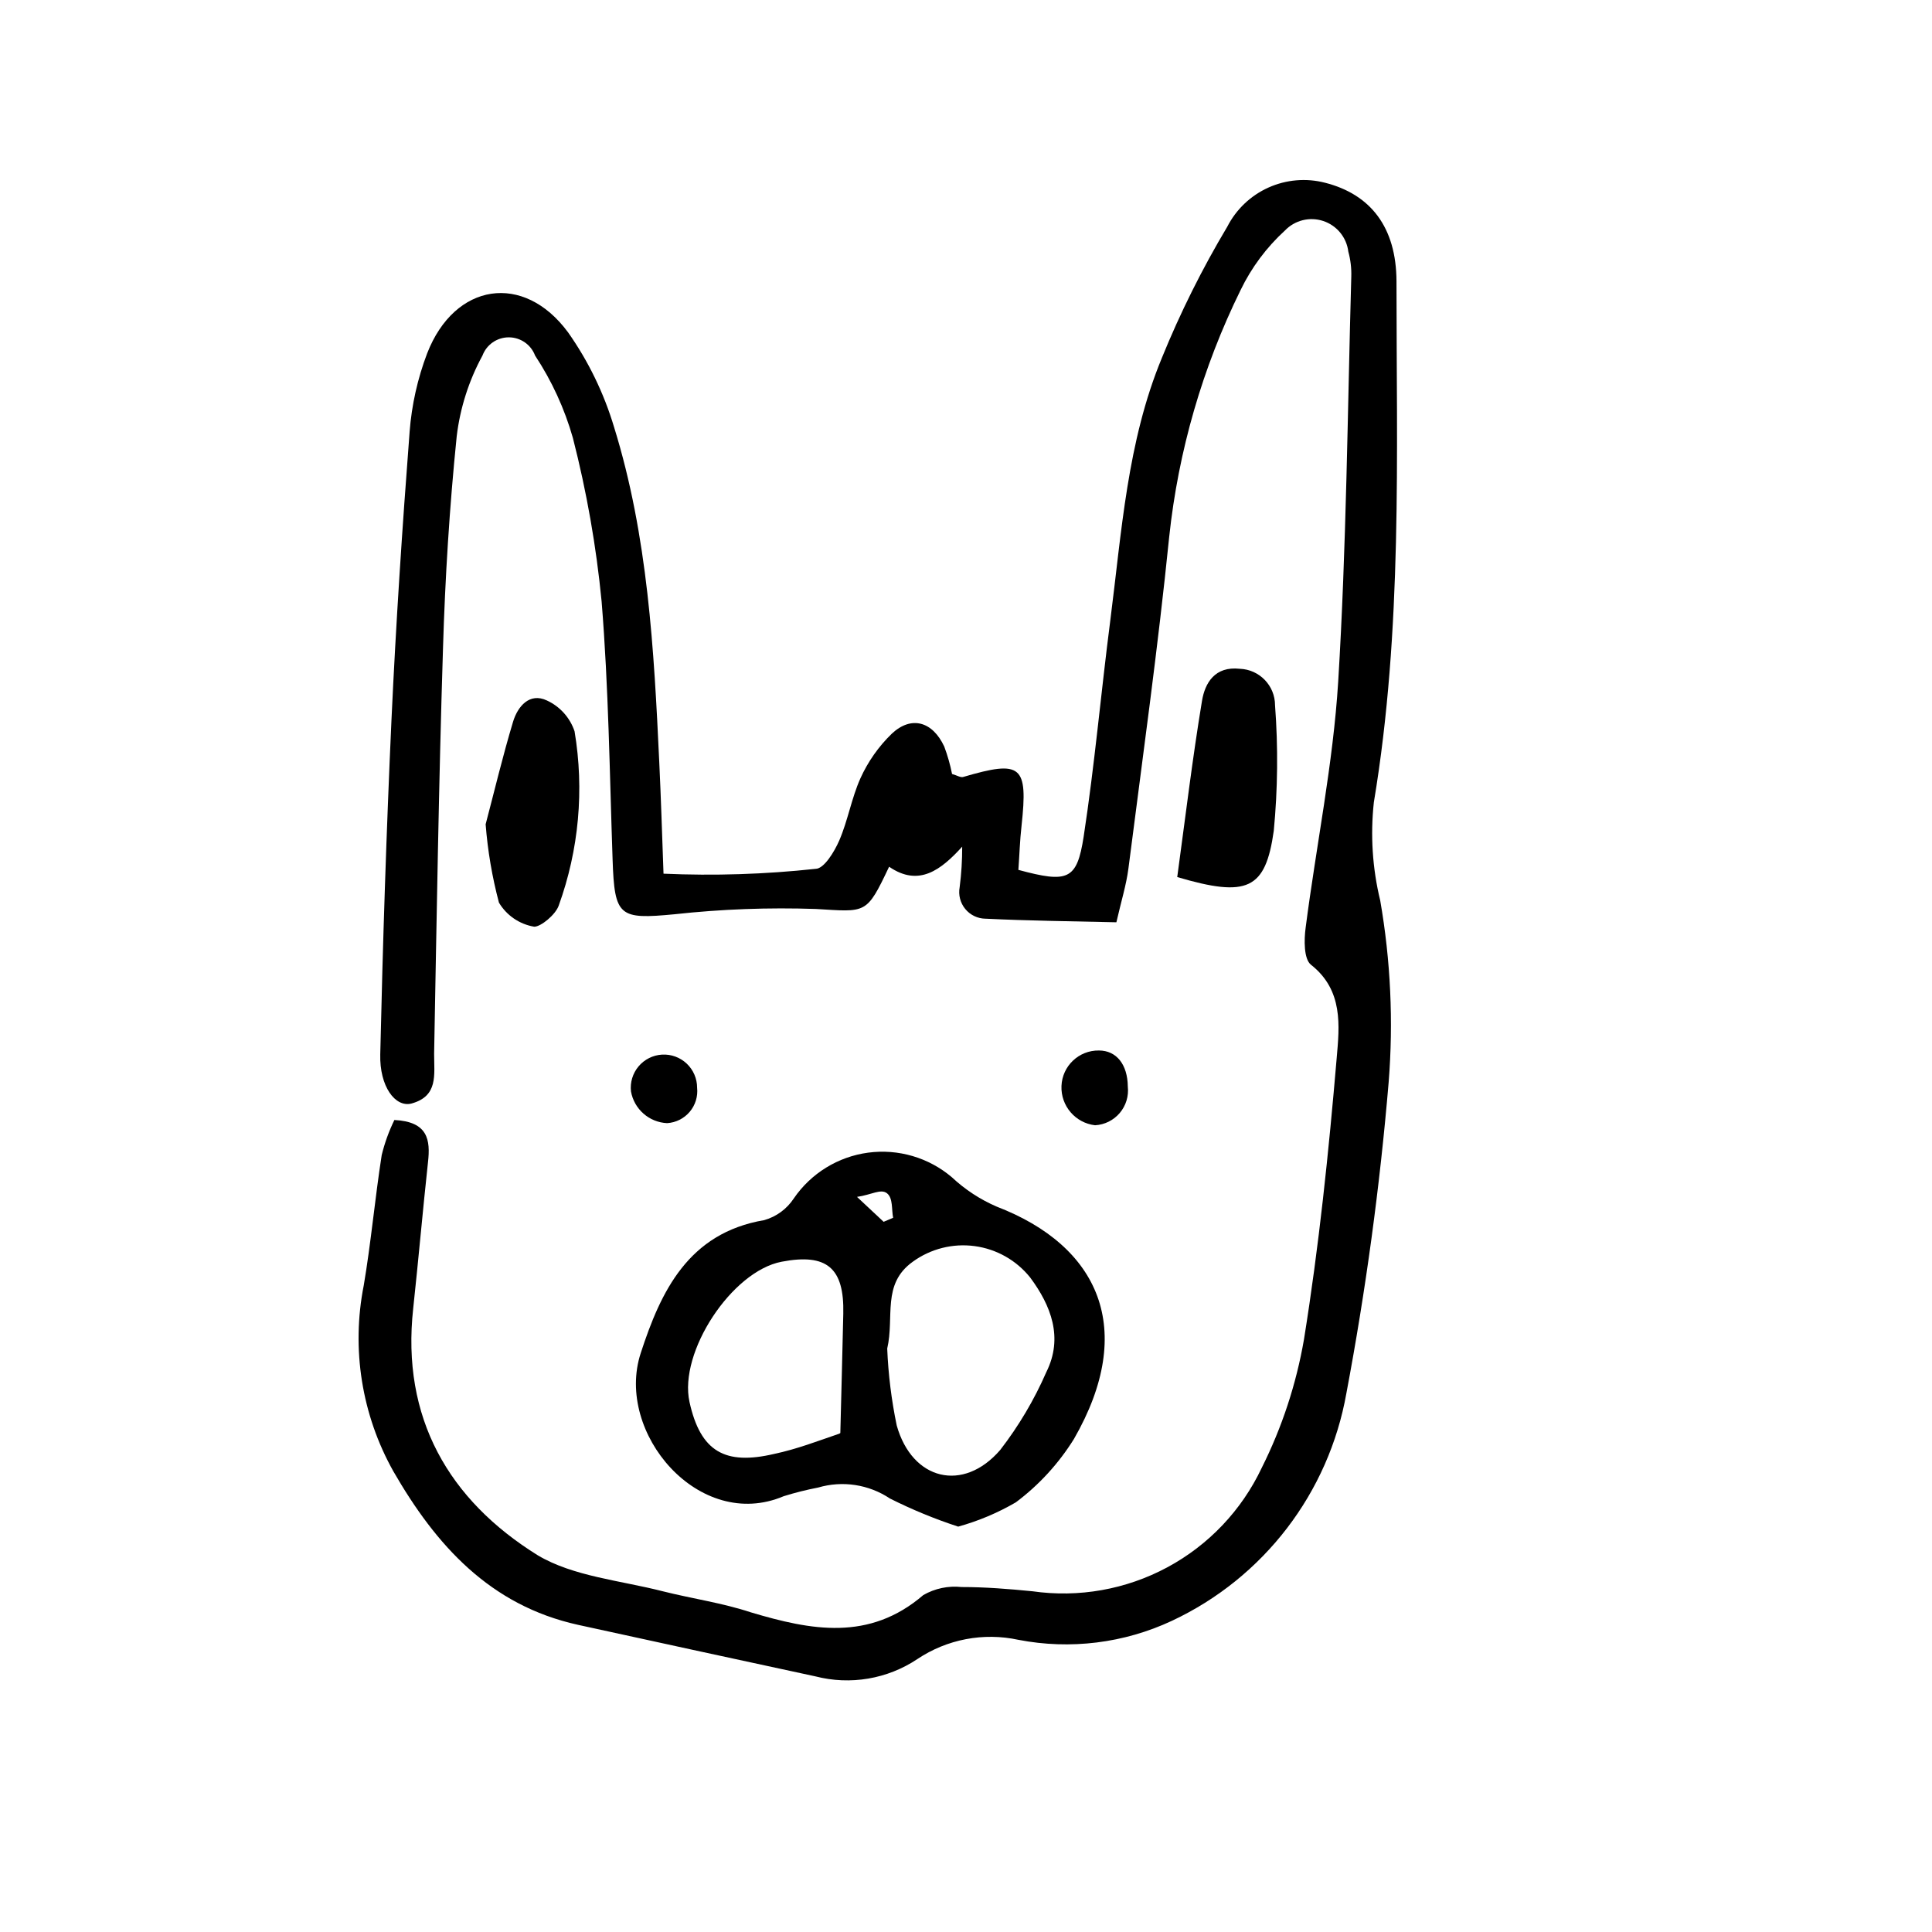 <?xml version="1.0" encoding="UTF-8"?>
<!-- Uploaded to: SVG Repo, www.svgrepo.com, Generator: SVG Repo Mixer Tools -->
<svg fill="#000000" width="800px" height="800px" version="1.1" viewBox="144 144 512 512" xmlns="http://www.w3.org/2000/svg">
 <g>
  <path d="m248.52 440.81c8.902 0.449 9.574 5.262 8.902 11.195-1.398 12.875-2.519 25.805-3.918 38.738-3.191 28.996 9.406 50.773 33.027 65.438 9.406 5.598 21.945 6.66 33.082 9.516 7.781 1.961 15.785 3.078 23.398 5.598 15.953 4.758 31.348 7.727 45.68-4.59 3.07-1.758 6.613-2.504 10.133-2.125 6.269 0 12.539 0.504 18.754 1.121l-0.004-0.004c12.297 1.766 24.836-0.457 35.777-6.34 10.941-5.883 19.711-15.121 25.016-26.352 5.379-10.734 9.152-22.203 11.199-34.035 3.973-24.688 6.551-49.652 8.676-74.621 0.727-8.453 1.793-17.914-6.828-24.688-1.902-1.512-1.848-6.606-1.398-9.852 2.801-21.719 7.277-43.383 8.621-65.16 2.184-35.715 2.465-71.539 3.469-107.31v0.004c0.074-2.246-0.191-4.492-0.785-6.66-0.457-3.758-3.035-6.914-6.625-8.109-3.59-1.199-7.551-0.219-10.168 2.512-4.887 4.465-8.879 9.824-11.758 15.785-10.09 20.516-16.496 42.648-18.918 65.383-2.969 29.391-7.055 58.609-10.805 87.887-0.559 4.367-1.902 8.621-3.191 14.273-11.812-0.281-23.289-0.391-34.707-0.953v0.004c-2.078-0.031-4.035-0.977-5.352-2.586s-1.855-3.715-1.477-5.758c0.457-3.562 0.684-7.152 0.672-10.746-5.598 6.156-11.477 10.746-19.367 5.316-6.047 12.762-5.988 11.98-19.426 11.195-12.504-0.426-25.02 0.039-37.453 1.402-14.668 1.398-15.898 0.672-16.402-14.5-0.785-22.785-1.062-45.68-2.91-68.406-1.418-14.617-3.965-29.102-7.613-43.328-2.203-7.746-5.582-15.109-10.02-21.832-1.09-2.902-3.867-4.824-6.969-4.824-3.102 0-5.879 1.922-6.969 4.824-3.613 6.633-5.93 13.887-6.828 21.387-1.902 18.695-3.078 37.504-3.637 56.258-1.121 35.77-1.68 71.598-2.352 107.42 0 5.598 1.121 11.195-5.988 13.156-4.309 1.121-8.508-4.535-8.285-13.043 0.672-29.559 1.625-59.059 2.969-88.559 1.176-25.469 2.856-50.941 4.812-76.41h-0.004c0.547-7.109 2.113-14.105 4.644-20.77 7.277-18.754 25.582-21.551 37.336-5.598h0.004c5.398 7.664 9.52 16.152 12.203 25.133 8.957 28.887 10.578 58.891 11.98 88.895 0.449 9.348 0.727 18.695 1.121 29.445h-0.004c13.449 0.594 26.922 0.164 40.305-1.285 2.238 0 4.981-4.535 6.269-7.5 2.297-5.316 3.246-11.195 5.598-16.457v-0.004c2.008-4.445 4.836-8.473 8.344-11.867 5.207-4.871 10.805-3.191 13.883 3.414 0.887 2.367 1.578 4.801 2.07 7.277 1.344 0.391 2.297 1.008 2.969 0.785 15.449-4.535 17.184-3.078 15.449 12.93-0.449 3.918-0.559 7.894-0.84 11.699 13.098 3.527 15.508 2.742 17.297-8.789 2.91-18.977 4.59-38.176 7.055-57.266 3.023-23.512 4.477-47.414 13.66-69.582h-0.004c4.894-12.027 10.695-23.668 17.355-34.816 2.352-4.598 6.203-8.258 10.914-10.371 4.711-2.117 10.004-2.566 15.004-1.273 12.09 3.078 18.863 11.812 18.922 26.086 0 46.07 1.625 92.309-5.988 138.04h-0.004c-0.957 8.727-0.391 17.555 1.68 26.086 2.766 15.891 3.516 32.066 2.238 48.141-2.324 27.641-6.062 55.145-11.195 82.402-4.676 26.441-21.926 48.953-46.238 60.344-12.691 5.941-26.941 7.703-40.695 5.039-9.242-2-18.898-0.16-26.758 5.094-7.949 5.309-17.785 6.977-27.039 4.59-20.973-4.516-41.945-9.07-62.922-13.66-23.289-5.148-37.617-21.047-48.926-40.695-8.387-14.965-11.168-32.43-7.836-49.262 1.902-11.195 2.969-23.062 4.758-34.539 0.785-3.207 1.91-6.32 3.359-9.289z"/>
  <path d="m397.93 548.57c-6.203-2.027-12.246-4.516-18.078-7.445-5.602-3.742-12.57-4.809-19.035-2.91-3.082 0.594-6.129 1.359-9.125 2.293-22.391 9.516-44.781-16.793-37.898-37.898 5.316-16.348 12.594-31.852 32.746-35.266h0.004c3.219-0.918 6-2.965 7.836-5.766 4.555-6.644 11.707-11.047 19.691-12.113 7.984-1.066 16.043 1.301 22.18 6.516 3.481 3.258 7.496 5.891 11.871 7.781 27.094 10.41 37.227 32.469 20.488 61.578-4.043 6.504-9.266 12.203-15.395 16.793-4.797 2.793-9.934 4.957-15.285 6.438zm-18.809-47.191c0.281 6.852 1.125 13.664 2.519 20.379 4.086 14.555 17.633 17.855 27.43 6.492 4.898-6.34 9-13.258 12.203-20.602 4.59-9.18 1.23-17.688-4.254-25.078-3.648-4.57-8.922-7.559-14.719-8.34s-11.672 0.703-16.406 4.141c-8.285 5.934-4.812 14.613-6.773 23.008zm-12.426 22.391c0.281-11.195 0.559-21.441 0.785-31.629 0.281-12.148-4.367-16.066-16.348-13.77-13.211 2.519-27.316 23.957-24.406 37.172 2.91 13.211 9.461 16.793 22.391 13.77 6.102-1.285 11.699-3.469 17.297-5.371zm11.477-55.98 2.519-1.062c-0.449-2.238 0-5.207-1.625-6.492-1.625-1.289-4.086 0.391-7.949 0.953z"/>
  <path d="m455.98 376.43c2.184-16.012 4.031-31.402 6.551-46.629 0.785-4.871 3.469-9.293 10.02-8.566 5.219 0.184 9.352 4.465 9.348 9.688 0.836 11.07 0.723 22.195-0.336 33.25-2.184 15.562-6.996 17.746-25.582 12.258z"/>
  <path d="m272.7 362.44c2.238-8.453 4.477-17.914 7.277-27.207 1.23-4.031 4.367-7.781 8.957-5.598 3.465 1.594 6.121 4.555 7.332 8.172 2.598 15.5 1.148 31.406-4.199 46.184-0.84 2.406-4.703 5.598-6.492 5.598-3.902-0.652-7.32-2.984-9.348-6.383-1.805-6.801-2.984-13.75-3.527-20.766z"/>
  <path d="m442.88 431.96c0.281 2.527-0.492 5.055-2.133 6.992s-4.008 3.113-6.543 3.254c-5.234-0.609-9.113-5.148-8.902-10.414 0.211-5.301 4.606-9.469 9.91-9.402 4.699 0 7.613 3.75 7.668 9.57z"/>
  <path d="m328.74 432.24c0.25 2.312-0.461 4.629-1.961 6.402-1.504 1.777-3.668 2.863-5.988 3.004-4.762-0.215-8.738-3.703-9.574-8.398-0.27-2.398 0.457-4.805 2.012-6.652 1.559-1.848 3.805-2.973 6.219-3.113 2.41-0.137 4.773 0.723 6.531 2.379 1.758 1.656 2.758 3.965 2.762 6.379z"/>
 </g>
</svg>